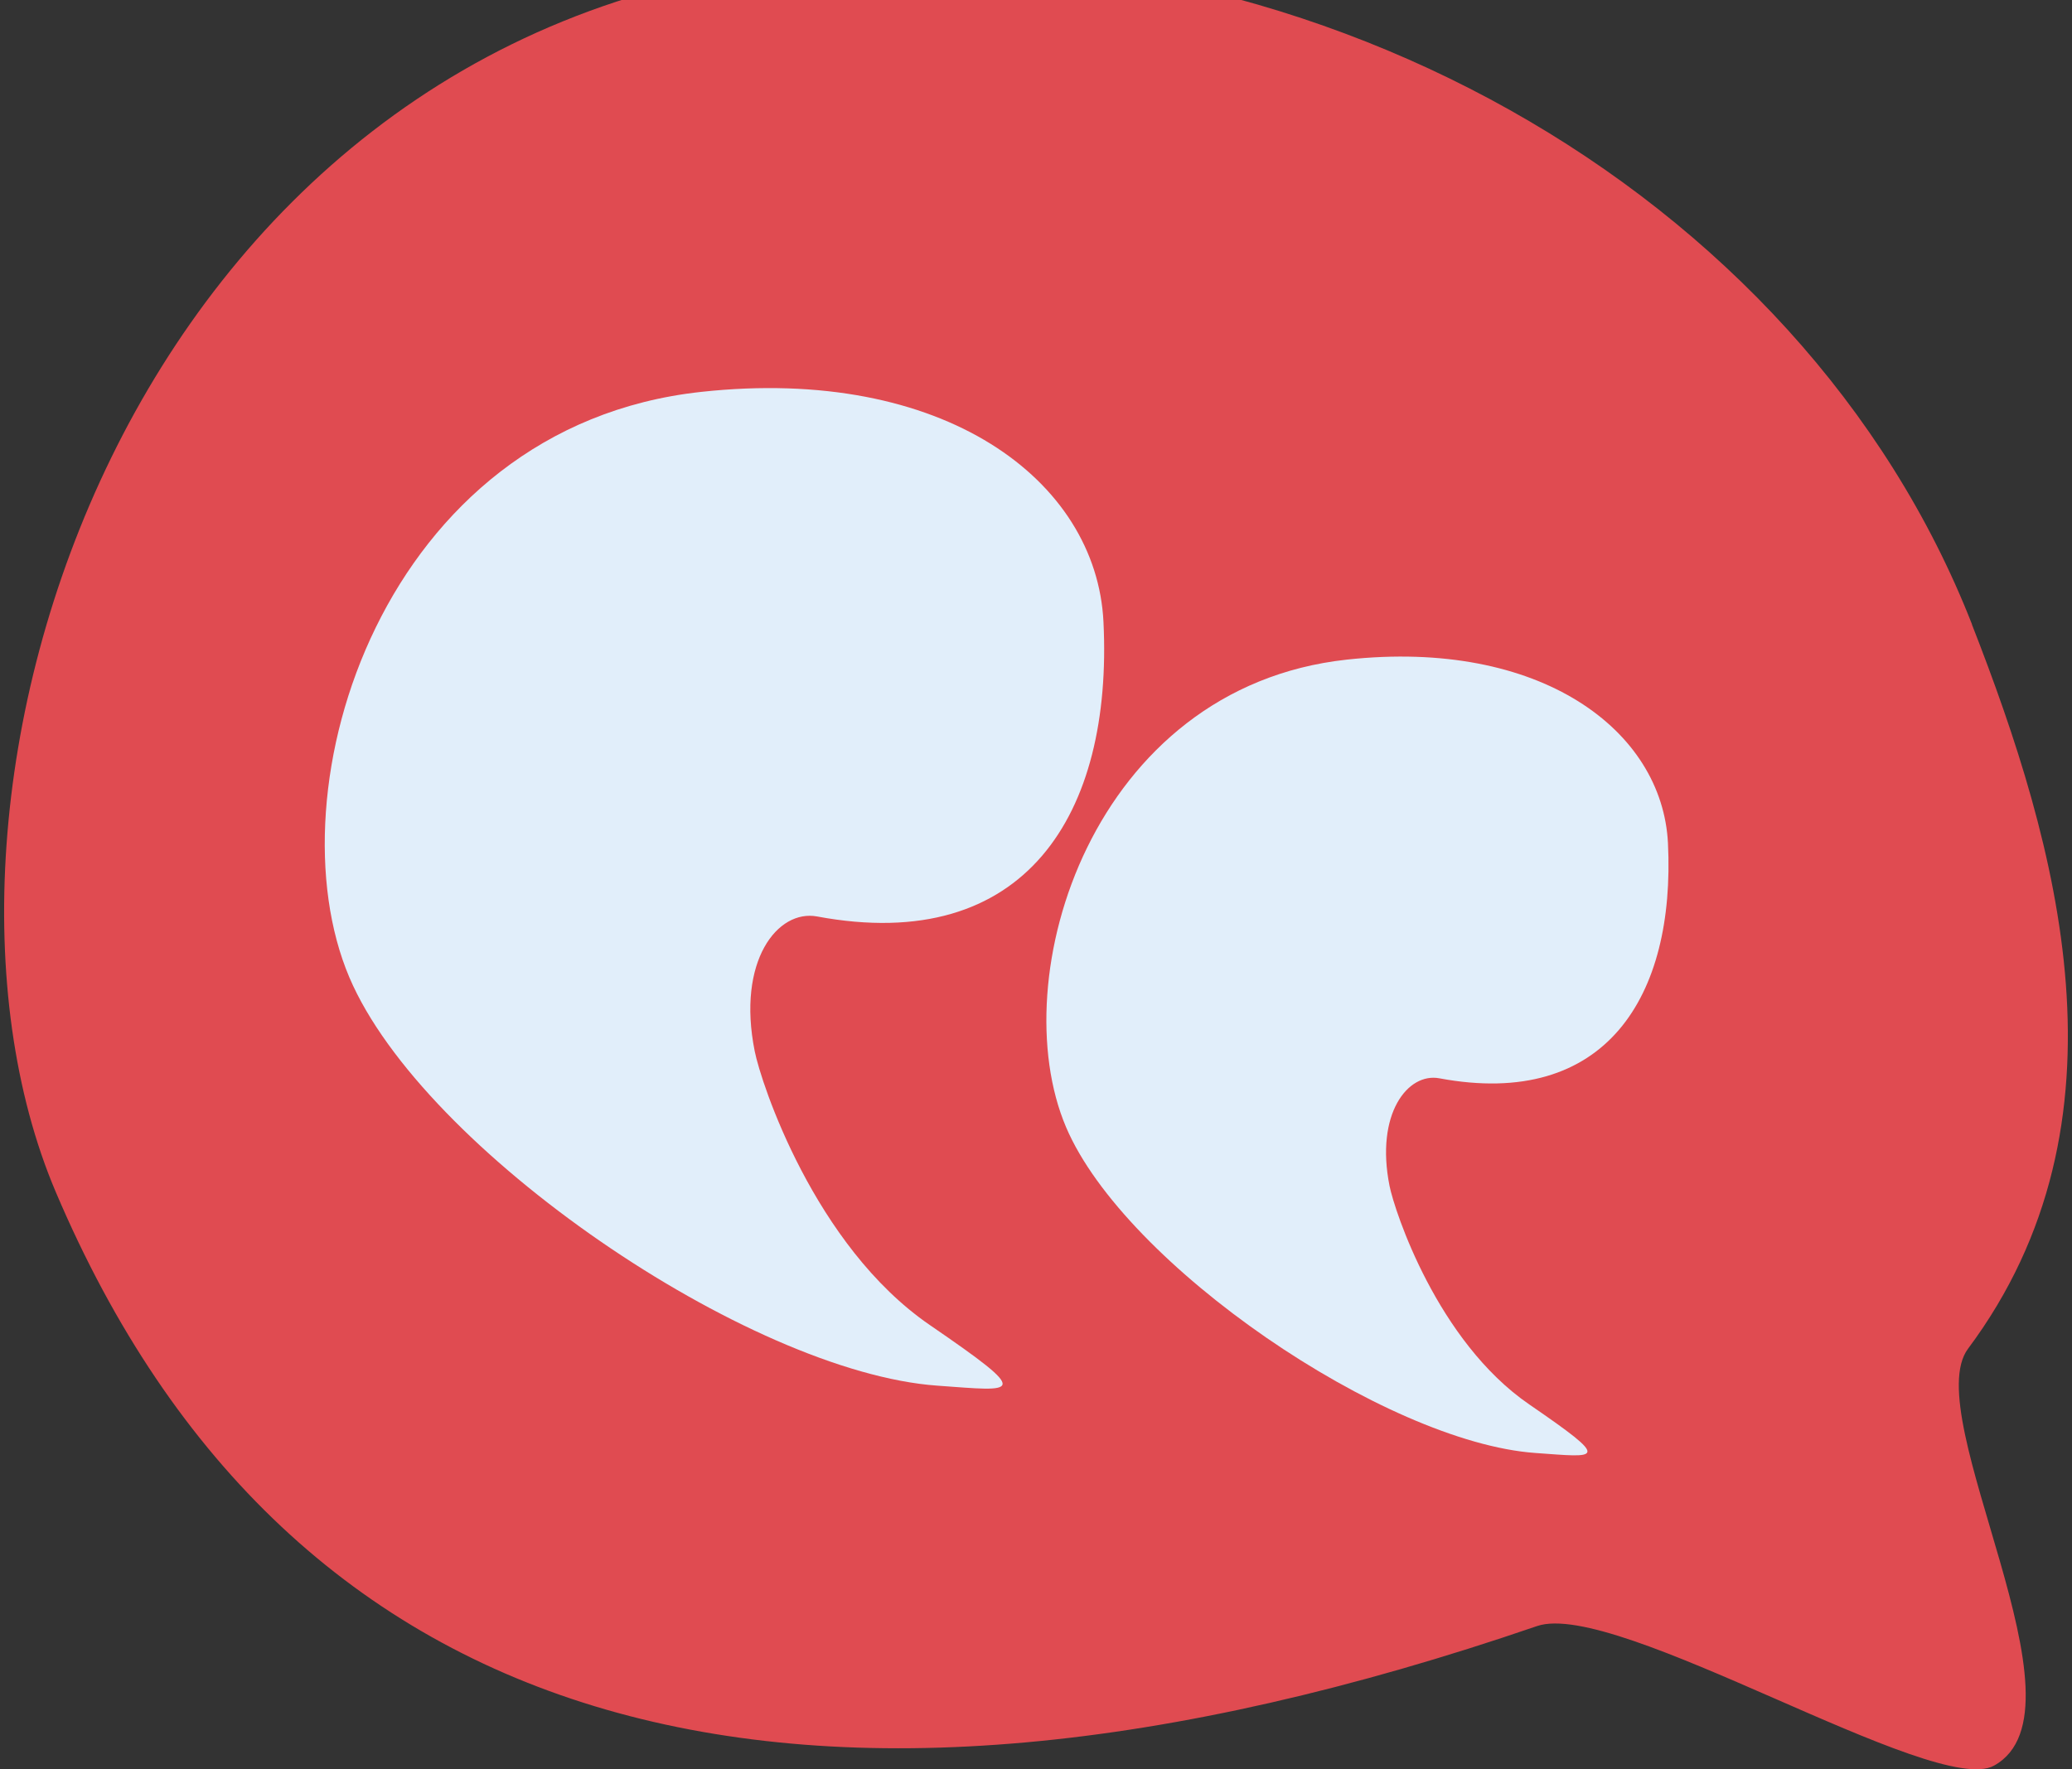 <?xml version="1.0" encoding="UTF-8"?><svg id="a" xmlns="http://www.w3.org/2000/svg" width="160" height="136.66" viewBox="0 0 160 136.66"><rect x="0" y="0" width="160" height="136.66" fill="#333333" stroke="none"/><path d="M152.28,48.23C139.11,14.57,100.56-7.08,61.28-2.8,9.62,2.82-8.59,61.72,4.31,92.08c17.97,42.27,57.18,53.14,114.38,33.52,6.14-2.11,30.74,13.31,35.29,10.78,7.8-4.33-5.9-26.97-2.01-32.2,13.09-17.55,6.96-38.92.3-55.95Z" style="fill:#e04b51;"/><path d="M85.21,48.03c-.54-10.95-12.35-19.8-31.07-17.76-24.63,2.68-33.31,30.76-27.16,45.23,5.67,13.33,30.86,30.49,45.4,31.53,6.17.44,7.46.83-.59-4.69-8.91-6.12-13.03-18.71-13.51-21.14-1.4-6.98,1.77-10.98,4.82-10.41,16.1,3,22.84-7.91,22.11-22.75Z" style="fill:#e1eefa;"/><path d="M128.8,65.13c-.43-8.74-9.86-15.81-24.8-14.18-19.66,2.14-26.59,24.55-21.68,36.11,4.52,10.64,24.64,24.34,36.24,25.17,4.93.35,5.95.66-.47-3.75-7.11-4.88-10.4-14.94-10.79-16.88-1.11-5.57,1.41-8.77,3.85-8.31,12.85,2.4,18.23-6.32,17.65-18.16Z" style="fill:#e1eefa;"/></svg>